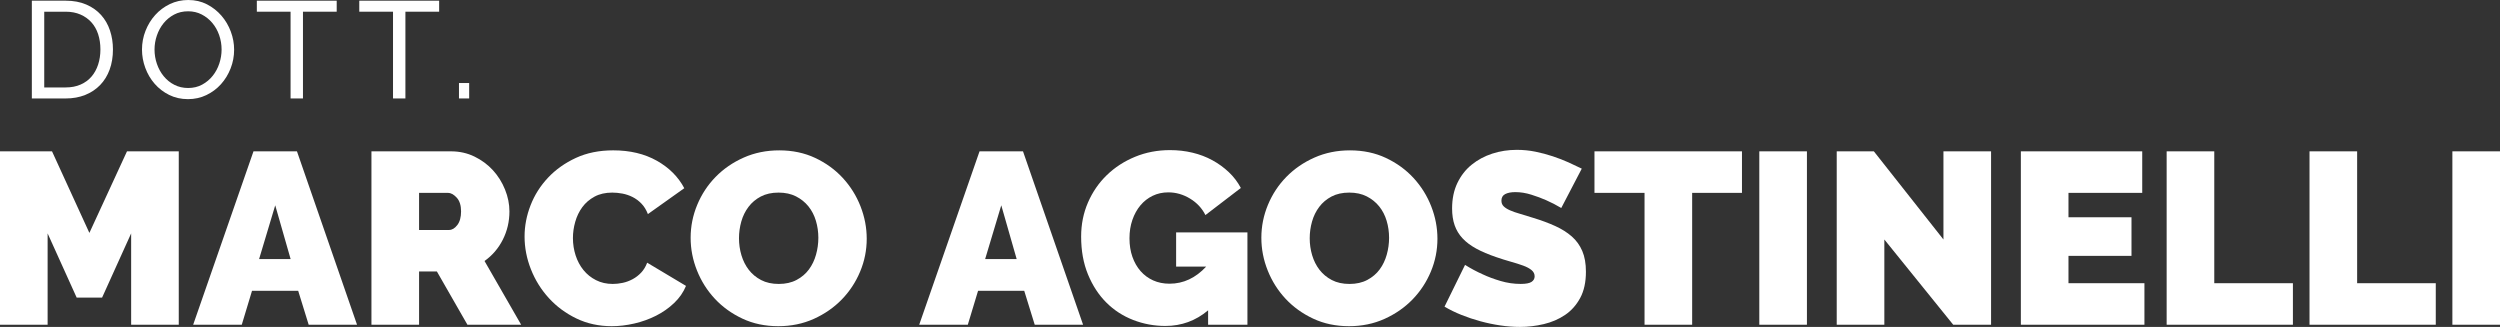 <?xml version="1.0" encoding="utf-8"?>
<!-- Generator: Adobe Illustrator 16.0.0, SVG Export Plug-In . SVG Version: 6.00 Build 0)  -->
<!DOCTYPE svg PUBLIC "-//W3C//DTD SVG 1.1//EN" "http://www.w3.org/Graphics/SVG/1.1/DTD/svg11.dtd">
<svg version="1.1" id="Livello_1" xmlns="http://www.w3.org/2000/svg" xmlns:xlink="http://www.w3.org/1999/xlink" x="0px" y="0px"
	 width="500px" height="65.385px" viewBox="0 0 500 65.385" enable-background="new 0 0 500 65.385" xml:space="preserve">
<rect x="0" y="0" width="500" height="65.385" fill="#333333" stroke="none"/>
<g>
	<g>
		<g>
			<path fill="#FFFFFF" d="M6.369,19.69V0.138h6.775c1.56,0,2.933,0.257,4.117,0.771c1.185,0.514,2.171,1.212,2.96,2.093
				c0.789,0.881,1.381,1.914,1.776,3.099c0.395,1.184,0.592,2.446,0.592,3.786c0,1.487-0.221,2.833-0.661,4.035
				c-0.44,1.203-1.074,2.23-1.9,3.084c-0.826,0.854-1.822,1.515-2.988,1.983c-1.166,0.468-2.465,0.702-3.896,0.702H6.369z
				 M20.083,9.886c0-1.101-0.151-2.116-0.454-3.043c-0.303-0.927-0.753-1.721-1.35-2.382C17.683,3.8,16.953,3.282,16.09,2.905
				c-0.863-0.376-1.845-0.564-2.946-0.564H8.848v15.146h4.296c1.12,0,2.116-0.193,2.988-0.579c0.872-0.385,1.597-0.917,2.176-1.597
				c0.578-0.679,1.019-1.482,1.322-2.41C19.932,11.975,20.083,10.97,20.083,9.886z"/>
			<path fill="#FFFFFF" d="M37.598,19.828c-1.377,0-2.63-0.28-3.759-0.84c-1.129-0.56-2.098-1.304-2.906-2.231
				c-0.808-0.927-1.432-1.987-1.873-3.181c-0.44-1.193-0.661-2.414-0.661-3.663c0-1.303,0.234-2.552,0.703-3.745
				c0.468-1.193,1.115-2.249,1.941-3.167c0.826-0.917,1.804-1.647,2.933-2.189C35.106,0.271,36.332,0,37.653,0
				c1.377,0,2.625,0.289,3.745,0.867c1.12,0.579,2.083,1.336,2.892,2.272c0.808,0.936,1.432,1.996,1.873,3.181
				c0.441,1.184,0.661,2.392,0.661,3.621c0,1.304-0.234,2.552-0.702,3.745c-0.468,1.194-1.111,2.245-1.928,3.153
				c-0.817,0.909-1.79,1.634-2.919,2.176C40.146,19.558,38.92,19.828,37.598,19.828z M30.906,9.914c0,0.991,0.16,1.951,0.482,2.878
				c0.321,0.927,0.775,1.749,1.363,2.464c0.587,0.716,1.294,1.286,2.121,1.708c0.826,0.423,1.744,0.634,2.753,0.634
				c1.047,0,1.983-0.225,2.809-0.675s1.528-1.037,2.107-1.763c0.578-0.725,1.019-1.546,1.322-2.465
				c0.303-0.918,0.455-1.845,0.455-2.781c0-0.992-0.161-1.951-0.482-2.878c-0.322-0.927-0.781-1.744-1.377-2.451
				c-0.597-0.707-1.304-1.271-2.121-1.694c-0.817-0.422-1.721-0.633-2.713-0.633c-1.046,0-1.982,0.22-2.809,0.661
				s-1.528,1.019-2.107,1.735c-0.578,0.716-1.023,1.533-1.335,2.451C31.062,8.023,30.906,8.959,30.906,9.914z"/>
			<path fill="#FFFFFF" d="M67.34,2.341h-6.748v17.35h-2.478V2.341h-6.747V0.138H67.34V2.341z"/>
			<path fill="#FFFFFF" d="M87.829,2.341h-6.747v17.35h-2.478V2.341h-6.748V0.138h15.973V2.341z"/>
			<path fill="#FFFFFF" d="M91.795,19.69v-3.084h2.038v3.084H91.795z"/>
		</g>
	</g>
	<g>
		<path fill="#FFFFFF" d="M26.229,64.945V46.678l-5.813,12.847h-5.08L9.524,46.678v18.268H0V30.267h10.404l7.473,16.314
			l7.521-16.314h10.355v34.679H26.229z"/>
		<path fill="#FFFFFF" d="M50.698,30.267h8.694l12.016,34.679h-9.671l-2.1-6.789h-9.231l-2.051,6.789h-9.72L50.698,30.267z
			 M58.123,51.807l-3.077-10.745l-3.224,10.745H58.123z"/>
		<path fill="#FFFFFF" d="M74.289,64.945V30.267h15.923c1.693,0,3.256,0.351,4.689,1.051c1.432,0.7,2.662,1.611,3.688,2.734
			c1.026,1.124,1.832,2.411,2.418,3.859c0.586,1.449,0.879,2.906,0.879,4.371c0,2.02-0.44,3.9-1.319,5.642
			c-0.879,1.742-2.101,3.167-3.664,4.273l7.327,12.748H93.484l-6.105-10.647h-3.565v10.647H74.289z M83.813,45.994h6.008
			c0.586,0,1.131-0.325,1.636-0.977c0.504-0.651,0.757-1.563,0.757-2.735c0-1.204-0.293-2.125-0.879-2.76s-1.172-0.952-1.758-0.952
			h-5.764V45.994z"/>
		<path fill="#FFFFFF" d="M104.914,47.313c0-2.116,0.398-4.2,1.197-6.252c0.797-2.052,1.961-3.891,3.492-5.52
			c1.53-1.628,3.386-2.946,5.568-3.956c2.181-1.009,4.672-1.515,7.473-1.515c3.354,0,6.259,0.692,8.718,2.076
			c2.458,1.384,4.29,3.216,5.495,5.495l-7.278,5.177c-0.326-0.846-0.757-1.546-1.294-2.1c-0.537-0.554-1.131-0.993-1.782-1.319
			c-0.652-0.325-1.328-0.553-2.027-0.684c-0.701-0.13-1.376-0.195-2.027-0.195c-1.368,0-2.548,0.269-3.541,0.806
			c-0.994,0.538-1.807,1.238-2.442,2.101c-0.635,0.863-1.107,1.84-1.416,2.931c-0.31,1.091-0.464,2.173-0.464,3.248
			c0,1.205,0.179,2.36,0.537,3.468c0.358,1.107,0.879,2.084,1.563,2.931c0.684,0.847,1.522,1.522,2.516,2.026
			c0.993,0.506,2.108,0.757,3.346,0.757c0.651,0,1.319-0.072,2.003-0.22c0.684-0.146,1.343-0.391,1.978-0.732
			c0.635-0.342,1.204-0.781,1.709-1.318c0.504-0.537,0.903-1.196,1.196-1.979l7.766,4.64c-0.521,1.271-1.311,2.411-2.369,3.42
			c-1.059,1.01-2.263,1.855-3.614,2.54c-1.352,0.684-2.801,1.204-4.347,1.563c-1.547,0.358-3.053,0.537-4.518,0.537
			c-2.573,0-4.926-0.513-7.058-1.539c-2.133-1.025-3.974-2.385-5.52-4.078c-1.547-1.692-2.744-3.614-3.59-5.763
			C105.336,51.709,104.914,49.527,104.914,47.313z"/>
		<path fill="#FFFFFF" d="M155.662,65.238c-2.638,0-5.031-0.505-7.18-1.514c-2.149-1.01-3.989-2.336-5.519-3.98
			c-1.531-1.645-2.72-3.525-3.566-5.642c-0.847-2.116-1.27-4.298-1.27-6.545c0-2.279,0.439-4.478,1.319-6.594
			c0.879-2.116,2.108-3.981,3.688-5.593c1.579-1.611,3.451-2.898,5.617-3.858c2.165-0.96,4.534-1.441,7.107-1.441
			c2.637,0,5.031,0.506,7.18,1.515c2.149,1.01,3.988,2.344,5.519,4.005c1.53,1.661,2.711,3.55,3.542,5.666
			c0.83,2.117,1.245,4.282,1.245,6.496c0,2.279-0.439,4.469-1.319,6.569c-0.879,2.1-2.1,3.956-3.663,5.568
			c-1.563,1.611-3.427,2.905-5.592,3.883C160.603,64.75,158.233,65.238,155.662,65.238z M147.798,47.655
			c0,1.172,0.163,2.304,0.489,3.395c0.325,1.091,0.813,2.06,1.465,2.906c0.65,0.847,1.473,1.53,2.466,2.051
			c0.993,0.521,2.174,0.781,3.541,0.781c1.368,0,2.556-0.268,3.566-0.806c1.009-0.537,1.831-1.237,2.467-2.1
			c0.635-0.863,1.106-1.848,1.416-2.955c0.309-1.106,0.464-2.23,0.464-3.37c0-1.172-0.164-2.304-0.489-3.395
			c-0.326-1.091-0.822-2.052-1.49-2.882c-0.668-0.83-1.498-1.497-2.491-2.003c-0.993-0.505-2.157-0.757-3.492-0.757
			c-1.368,0-2.548,0.261-3.542,0.781c-0.994,0.521-1.815,1.214-2.467,2.076c-0.651,0.863-1.131,1.84-1.44,2.931
			C147.952,45.401,147.798,46.516,147.798,47.655z"/>
		<path fill="#FFFFFF" d="M195.908,30.267h8.693l12.016,34.679h-9.671l-2.1-6.789h-9.231l-2.052,6.789h-9.72L195.908,30.267z
			 M203.332,51.807l-3.077-10.745l-3.224,10.745H203.332z"/>
		<path fill="#FFFFFF" d="M241.625,62.063c-2.475,2.084-5.324,3.126-8.547,3.126c-2.247,0-4.396-0.398-6.448-1.196
			c-2.051-0.798-3.842-1.961-5.373-3.492c-1.531-1.53-2.751-3.402-3.663-5.617c-0.912-2.214-1.367-4.738-1.367-7.57
			c0-2.442,0.456-4.714,1.367-6.813c0.912-2.101,2.165-3.924,3.761-5.471c1.595-1.546,3.475-2.767,5.641-3.663
			c2.165-0.896,4.501-1.343,7.009-1.343c1.563,0,3.061,0.171,4.494,0.513c1.432,0.342,2.759,0.847,3.98,1.514
			c1.221,0.668,2.32,1.465,3.297,2.394c0.977,0.928,1.774,1.978,2.393,3.15l-7.083,5.421c-0.683-1.367-1.709-2.467-3.077-3.297
			s-2.817-1.245-4.347-1.245c-1.14,0-2.182,0.229-3.126,0.684c-0.945,0.456-1.758,1.092-2.442,1.905
			c-0.684,0.814-1.221,1.782-1.612,2.906c-0.391,1.123-0.586,2.353-0.586,3.688c0,1.367,0.195,2.605,0.586,3.712
			c0.391,1.107,0.936,2.06,1.636,2.857s1.539,1.416,2.516,1.856c0.977,0.439,2.068,0.659,3.273,0.659
			c2.767,0,5.209-1.14,7.326-3.419h-6.008v-6.839h14.262v18.463h-7.864V62.063z"/>
		<path fill="#FFFFFF" d="M269.807,65.238c-2.638,0-5.031-0.505-7.18-1.514c-2.149-1.01-3.989-2.336-5.52-3.98
			s-2.719-3.525-3.565-5.642s-1.27-4.298-1.27-6.545c0-2.279,0.439-4.478,1.318-6.594s2.108-3.981,3.688-5.593
			s3.451-2.898,5.617-3.858c2.165-0.96,4.534-1.441,7.106-1.441c2.638,0,5.031,0.506,7.18,1.515c2.149,1.01,3.988,2.344,5.52,4.005
			c1.53,1.661,2.711,3.55,3.541,5.666c0.83,2.117,1.245,4.282,1.245,6.496c0,2.279-0.439,4.469-1.318,6.569
			c-0.879,2.1-2.101,3.956-3.663,5.568c-1.563,1.611-3.428,2.905-5.593,3.883C274.747,64.75,272.379,65.238,269.807,65.238z
			 M261.943,47.655c0,1.172,0.162,2.304,0.488,3.395c0.325,1.091,0.813,2.06,1.465,2.906s1.473,1.53,2.467,2.051
			c0.993,0.521,2.174,0.781,3.541,0.781s2.556-0.268,3.565-0.806c1.009-0.537,1.832-1.237,2.467-2.1
			c0.635-0.863,1.106-1.848,1.416-2.955c0.31-1.106,0.465-2.23,0.465-3.37c0-1.172-0.163-2.304-0.489-3.395
			c-0.325-1.091-0.822-2.052-1.489-2.882c-0.668-0.83-1.498-1.497-2.491-2.003c-0.993-0.505-2.157-0.757-3.492-0.757
			c-1.367,0-2.548,0.261-3.541,0.781c-0.994,0.521-1.815,1.214-2.467,2.076c-0.651,0.863-1.132,1.84-1.44,2.931
			C262.098,45.401,261.943,46.516,261.943,47.655z"/>
		<path fill="#FFFFFF" d="M312.252,41.599c-0.978-0.586-1.987-1.106-3.028-1.563c-0.88-0.391-1.864-0.757-2.956-1.099
			c-1.091-0.342-2.156-0.513-3.198-0.513c-0.848,0-1.522,0.13-2.027,0.391s-0.757,0.701-0.757,1.319c0,0.456,0.146,0.83,0.439,1.123
			s0.716,0.562,1.27,0.806s1.229,0.481,2.027,0.708c0.797,0.229,1.701,0.505,2.711,0.83c1.595,0.489,3.036,1.026,4.322,1.612
			s2.385,1.278,3.297,2.075c0.911,0.799,1.612,1.768,2.101,2.907s0.732,2.523,0.732,4.151c0,2.084-0.383,3.834-1.147,5.25
			c-0.766,1.417-1.775,2.549-3.028,3.396c-1.254,0.847-2.671,1.457-4.25,1.831s-3.167,0.562-4.762,0.562
			c-1.27,0-2.573-0.098-3.907-0.293c-1.336-0.195-2.662-0.472-3.98-0.83c-1.319-0.358-2.589-0.782-3.811-1.27
			c-1.221-0.489-2.353-1.042-3.395-1.661l4.104-8.353c1.139,0.717,2.327,1.353,3.565,1.905c1.041,0.488,2.222,0.928,3.541,1.318
			c1.318,0.391,2.662,0.586,4.029,0.586c1.042,0,1.766-0.138,2.174-0.415c0.406-0.275,0.61-0.642,0.61-1.099
			c0-0.488-0.204-0.903-0.61-1.245c-0.408-0.342-0.97-0.644-1.686-0.904c-0.716-0.26-1.538-0.521-2.466-0.781
			c-0.929-0.26-1.914-0.569-2.956-0.928c-1.53-0.521-2.85-1.083-3.956-1.686c-1.107-0.602-2.02-1.285-2.735-2.051
			c-0.716-0.765-1.245-1.637-1.587-2.613s-0.513-2.101-0.513-3.37c0-1.921,0.35-3.614,1.05-5.079c0.7-1.466,1.652-2.688,2.857-3.664
			c1.204-0.977,2.58-1.717,4.127-2.222c1.546-0.505,3.183-0.757,4.909-0.757c1.27,0,2.507,0.122,3.712,0.366
			c1.204,0.244,2.369,0.554,3.492,0.928c1.123,0.375,2.174,0.782,3.15,1.221s1.855,0.854,2.638,1.245L312.252,41.599z"/>
		<path fill="#FFFFFF" d="M348.395,38.57h-9.964v26.375h-9.524V38.57h-10.013v-8.304h29.501V38.57z"/>
		<path fill="#FFFFFF" d="M351.862,64.945V30.267h9.524v34.679H351.862z"/>
		<path fill="#FFFFFF" d="M376.869,47.899v17.046h-9.524V30.267h7.425l13.919,17.633V30.267h9.524v34.679h-7.57L376.869,47.899z"/>
		<path fill="#FFFFFF" d="M428.886,56.642v8.304h-24.714V30.267h24.274v8.304h-14.75v4.884h12.602v7.718h-12.602v5.47H428.886z"/>
		<path fill="#FFFFFF" d="M433.33,64.945V30.267h9.525v26.375h15.727v8.304H433.33z"/>
		<path fill="#FFFFFF" d="M461.903,64.945V30.267h9.524v26.375h15.727v8.304H461.903z"/>
		<path fill="#FFFFFF" d="M490.476,64.945V30.267H500v34.679H490.476z"/>
	</g>
</g>
</svg>
